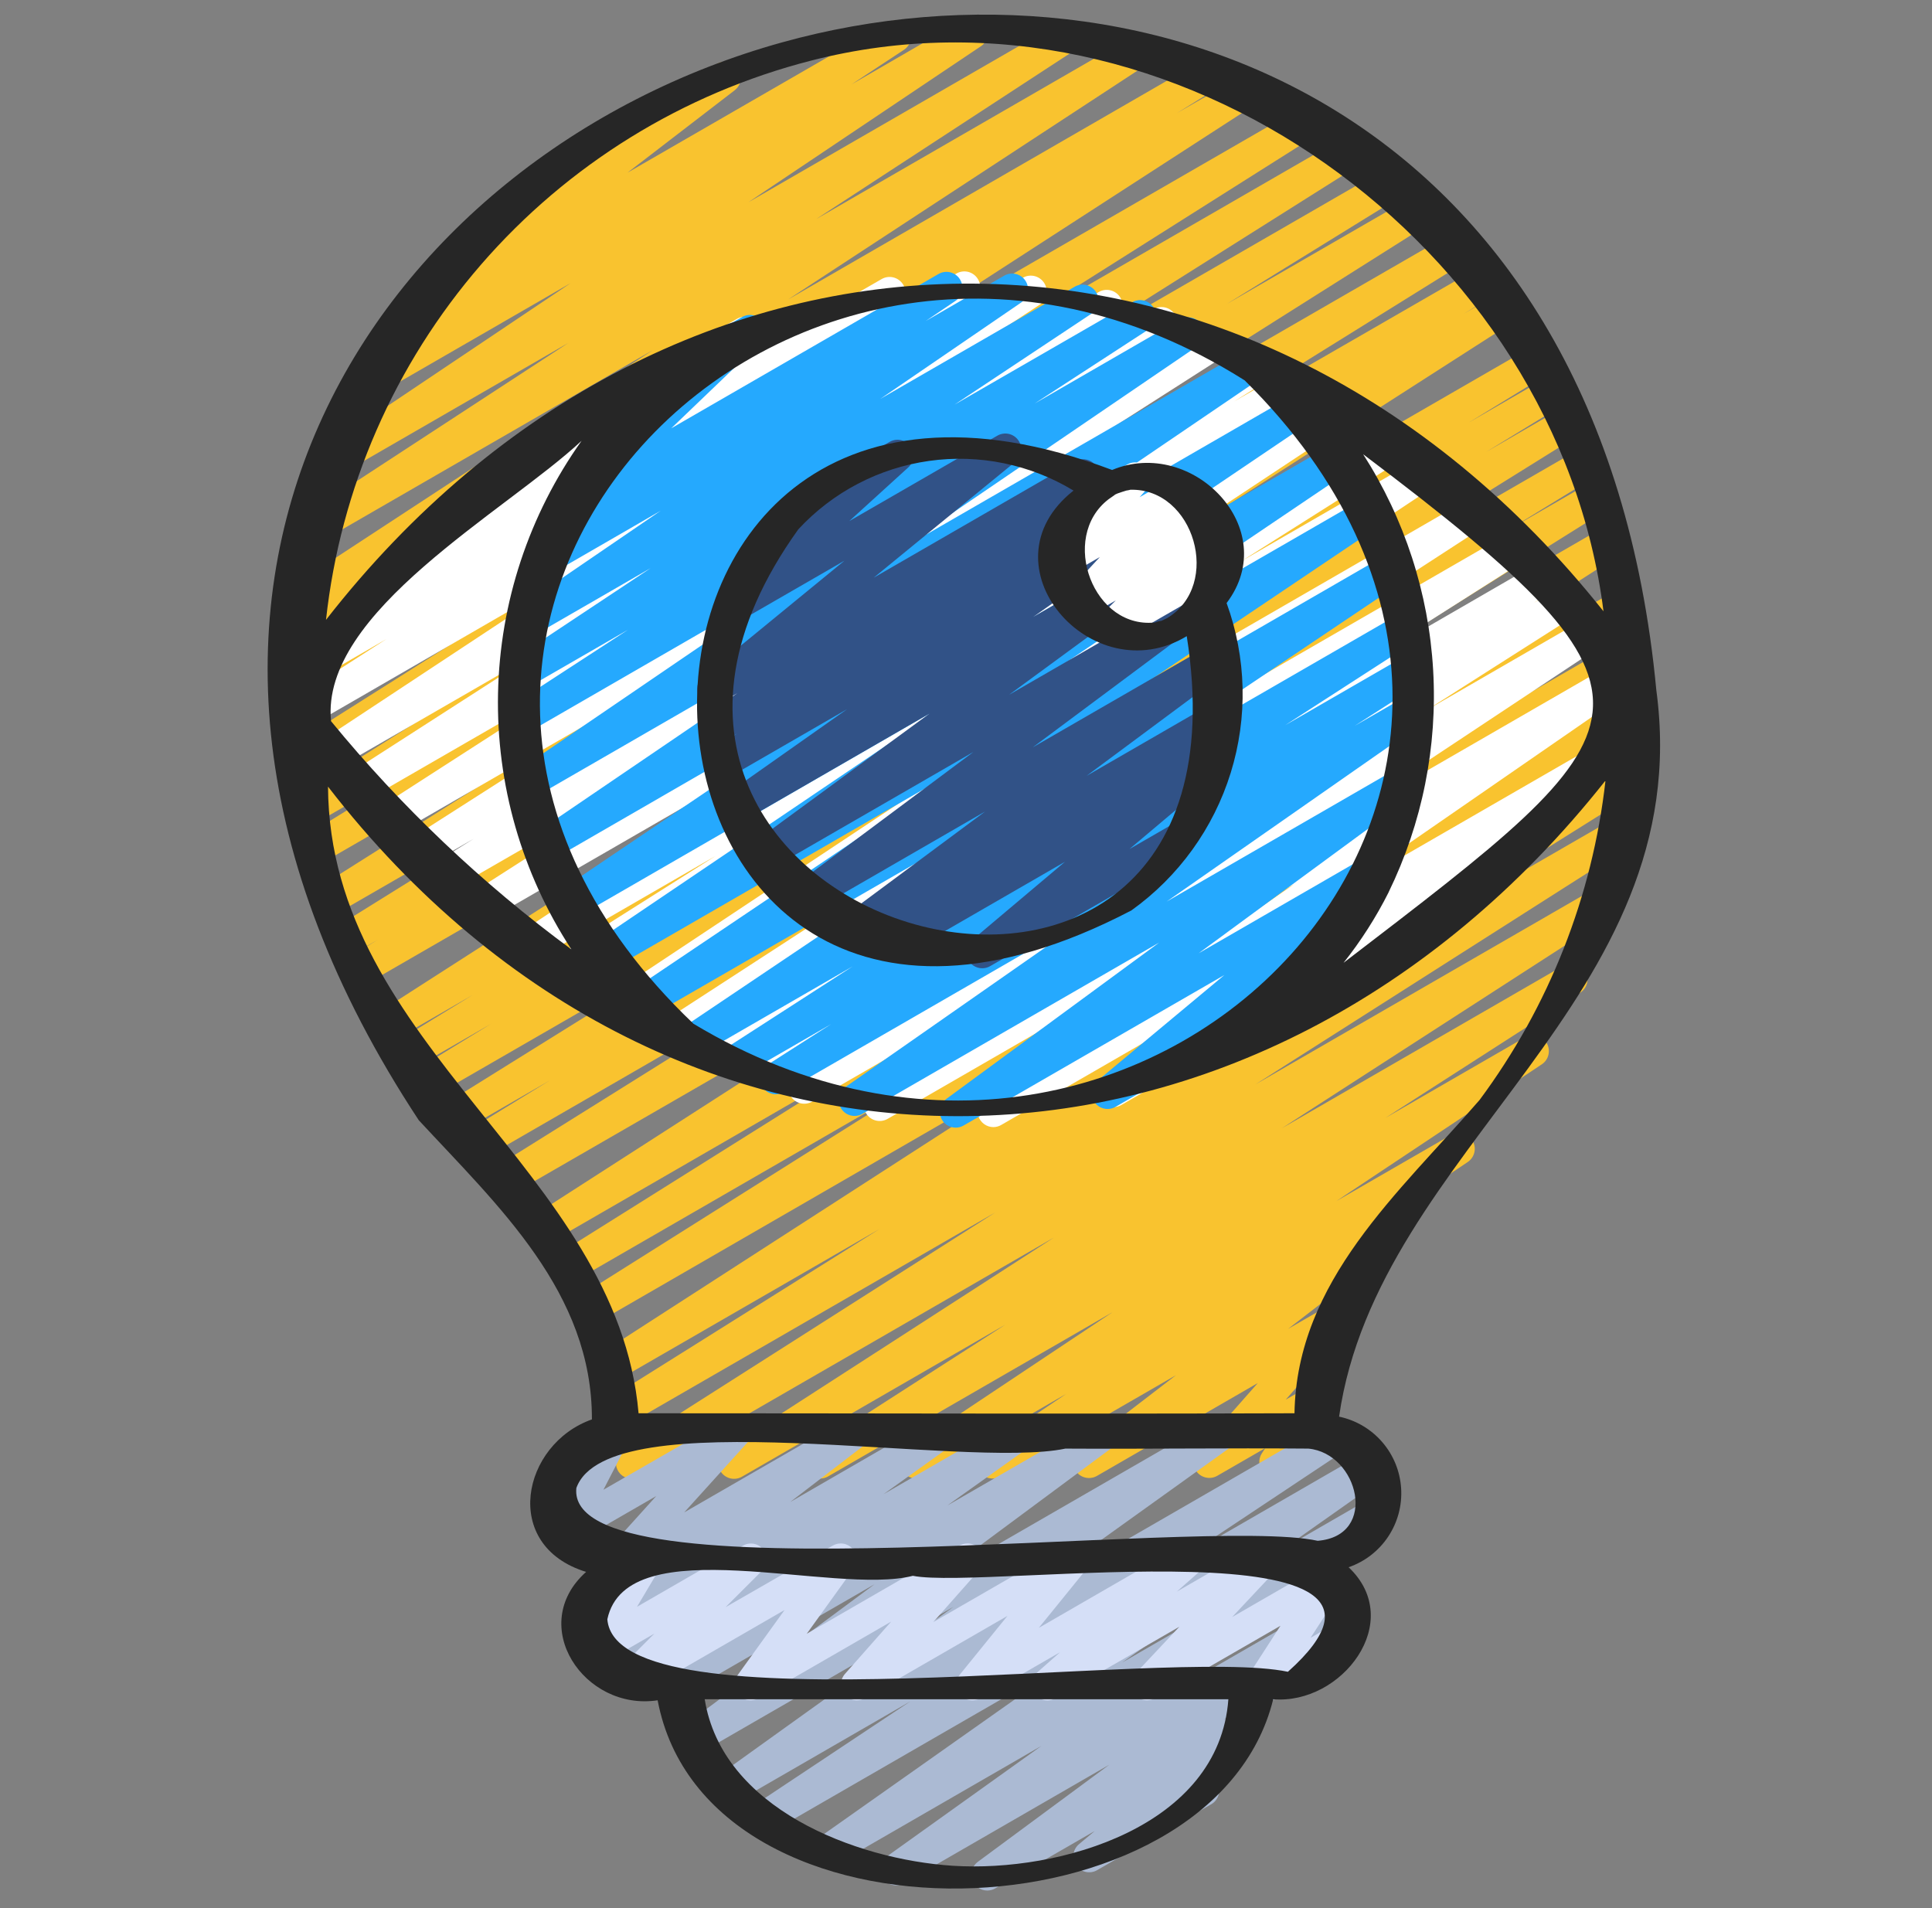 <svg width="81" height="80" viewBox="0 0 81 80" fill="none" xmlns="http://www.w3.org/2000/svg">
<rect x="0" y="0" width="81" height="80" fill="#808080" stroke="none"/>
<path d="M26.488 62C26.343 62 26.203 61.953 26.087 61.866C25.972 61.78 25.888 61.658 25.848 61.519C25.807 61.381 25.813 61.233 25.864 61.098C25.915 60.963 26.008 60.848 26.13 60.771L41.73 50.832L26.177 59.811C26.025 59.902 25.843 59.929 25.672 59.886C25.5 59.844 25.352 59.734 25.261 59.583C25.17 59.431 25.142 59.249 25.185 59.077C25.228 58.906 25.337 58.758 25.489 58.667L36.868 51.532L25.934 57.845C25.784 57.931 25.606 57.955 25.438 57.911C25.27 57.868 25.126 57.761 25.035 57.613C24.945 57.466 24.916 57.288 24.954 57.119C24.992 56.95 25.095 56.803 25.24 56.708L45.506 43.629L25.197 55.363C25.045 55.455 24.863 55.483 24.69 55.441C24.517 55.4 24.368 55.291 24.276 55.139C24.183 54.987 24.155 54.804 24.197 54.632C24.239 54.459 24.348 54.31 24.5 54.217L38.734 45.251L24.317 53.576C24.166 53.663 23.986 53.688 23.817 53.644C23.648 53.6 23.503 53.492 23.413 53.342C23.323 53.192 23.295 53.013 23.336 52.843C23.376 52.673 23.482 52.526 23.63 52.433L37.097 43.985L23.25 51.985C23.1 52.071 22.922 52.095 22.754 52.051C22.586 52.008 22.442 51.901 22.352 51.753C22.261 51.606 22.232 51.428 22.27 51.259C22.308 51.09 22.411 50.943 22.556 50.848L43.889 37.128L21.468 50.065C21.316 50.153 21.137 50.177 20.968 50.133C20.798 50.089 20.653 49.981 20.563 49.831C20.473 49.681 20.445 49.502 20.486 49.332C20.527 49.163 20.633 49.015 20.781 48.923L34.398 40.413L20.108 48.667C19.956 48.757 19.774 48.784 19.603 48.74C19.431 48.697 19.284 48.587 19.194 48.435C19.103 48.283 19.077 48.102 19.12 47.93C19.163 47.759 19.273 47.612 19.425 47.521L23.054 45.297L19.148 47.552C18.996 47.635 18.819 47.657 18.652 47.612C18.486 47.567 18.343 47.459 18.254 47.311C18.166 47.163 18.138 46.986 18.176 46.818C18.215 46.65 18.318 46.504 18.462 46.409L31.676 38.18L18.017 46.061C17.865 46.145 17.687 46.167 17.52 46.121C17.353 46.076 17.21 45.968 17.121 45.819C17.033 45.67 17.006 45.492 17.046 45.324C17.086 45.156 17.19 45.009 17.336 44.916L20.604 42.916L17.217 44.869C17.065 44.953 16.887 44.975 16.72 44.929C16.553 44.884 16.41 44.776 16.321 44.627C16.233 44.478 16.206 44.3 16.246 44.132C16.286 43.964 16.39 43.817 16.536 43.724L19.821 41.713L16.48 43.641C16.329 43.724 16.153 43.746 15.987 43.701C15.821 43.657 15.678 43.551 15.589 43.404C15.5 43.258 15.47 43.082 15.507 42.914C15.544 42.747 15.644 42.6 15.786 42.504L38.9 27.665L15.288 41.299C15.136 41.389 14.954 41.415 14.782 41.372C14.611 41.328 14.464 41.218 14.374 41.066C14.283 40.914 14.257 40.732 14.301 40.561C14.344 40.389 14.454 40.242 14.606 40.152L15.844 39.397L14.757 40.024C14.605 40.109 14.427 40.132 14.259 40.087C14.091 40.043 13.947 39.934 13.857 39.785C13.768 39.636 13.741 39.458 13.781 39.289C13.821 39.12 13.926 38.973 14.073 38.88L26.285 31.28L14.152 38.284C14.001 38.369 13.822 38.391 13.655 38.347C13.488 38.303 13.344 38.195 13.255 38.047C13.165 37.898 13.137 37.721 13.176 37.552C13.215 37.384 13.318 37.237 13.464 37.143L30.766 26.219L13.576 36.141C13.424 36.227 13.245 36.249 13.077 36.205C12.909 36.16 12.765 36.052 12.676 35.903C12.587 35.753 12.56 35.575 12.6 35.406C12.64 35.237 12.745 35.09 12.892 34.997L20.017 30.597L13.25 34.504C13.1 34.584 12.924 34.604 12.759 34.559C12.595 34.514 12.454 34.407 12.365 34.261C12.277 34.114 12.248 33.94 12.285 33.773C12.322 33.606 12.421 33.46 12.562 33.364L27.229 24.117L12.985 32.333C12.834 32.416 12.657 32.438 12.491 32.393C12.325 32.349 12.182 32.241 12.093 32.094C12.004 31.947 11.976 31.771 12.013 31.603C12.051 31.435 12.152 31.288 12.296 31.193L26.065 22.491L12.878 30.104C12.728 30.186 12.552 30.206 12.387 30.162C12.222 30.118 12.081 30.012 11.992 29.866C11.902 29.72 11.873 29.546 11.908 29.379C11.944 29.212 12.043 29.064 12.184 28.968L29.726 17.613L13.002 27.268C12.851 27.351 12.674 27.373 12.507 27.328C12.34 27.283 12.198 27.175 12.109 27.027C12.02 26.879 11.992 26.702 12.031 26.534C12.07 26.366 12.172 26.219 12.317 26.125L13.821 25.192L13.212 25.543C13.062 25.624 12.886 25.645 12.722 25.601C12.557 25.558 12.415 25.452 12.325 25.307C12.236 25.162 12.206 24.988 12.24 24.821C12.275 24.654 12.373 24.506 12.513 24.409L27.352 14.689L13.877 22.469C13.726 22.557 13.548 22.582 13.379 22.54C13.21 22.497 13.065 22.39 12.974 22.242C12.883 22.093 12.853 21.915 12.892 21.746C12.93 21.576 13.034 21.428 13.18 21.333L23.833 14.375L14.858 19.557C14.709 19.644 14.531 19.669 14.363 19.627C14.195 19.586 14.05 19.48 13.958 19.333C13.867 19.186 13.836 19.01 13.872 18.841C13.908 18.671 14.009 18.523 14.153 18.427L23.929 11.867L16.481 16.167C16.331 16.252 16.153 16.276 15.986 16.233C15.819 16.19 15.674 16.084 15.584 15.937C15.493 15.79 15.463 15.613 15.5 15.444C15.537 15.275 15.638 15.128 15.782 15.032L18.132 13.488C17.982 13.542 17.818 13.541 17.669 13.484C17.52 13.428 17.397 13.32 17.321 13.181C17.244 13.041 17.22 12.879 17.253 12.723C17.286 12.568 17.373 12.429 17.5 12.332L22.916 8.168C22.78 8.145 22.655 8.081 22.558 7.984C22.461 7.888 22.395 7.763 22.371 7.628C22.347 7.493 22.365 7.354 22.423 7.23C22.481 7.105 22.575 7.002 22.694 6.933L30.064 2.679C30.21 2.595 30.383 2.569 30.547 2.608C30.712 2.646 30.855 2.746 30.949 2.886C31.043 3.026 31.081 3.197 31.053 3.364C31.026 3.53 30.937 3.681 30.804 3.784L26.31 7.239L37.206 0.951C37.356 0.867 37.533 0.844 37.699 0.887C37.865 0.93 38.009 1.036 38.099 1.182C38.189 1.328 38.219 1.504 38.184 1.672C38.148 1.84 38.048 1.987 37.906 2.084L35.7 3.539L40.436 0.8C40.585 0.719 40.759 0.699 40.923 0.742C41.087 0.785 41.229 0.89 41.318 1.034C41.408 1.178 41.44 1.351 41.406 1.517C41.373 1.683 41.278 1.831 41.14 1.929L31.377 8.48L44.177 1.091C44.327 1.003 44.506 0.978 44.675 1.02C44.844 1.063 44.989 1.17 45.08 1.318C45.171 1.467 45.201 1.645 45.162 1.814C45.124 1.984 45.02 2.132 44.874 2.227L34.217 9.187L47.182 1.701C47.333 1.616 47.51 1.592 47.677 1.635C47.845 1.678 47.989 1.784 48.079 1.931C48.17 2.078 48.2 2.255 48.163 2.424C48.126 2.592 48.025 2.74 47.881 2.836L33.042 12.556L50.168 2.667C50.319 2.583 50.496 2.562 50.663 2.607C50.83 2.652 50.972 2.76 51.061 2.908C51.15 3.056 51.178 3.232 51.139 3.4C51.1 3.569 50.998 3.715 50.853 3.809L49.341 4.743L51.772 3.347C51.922 3.263 52.099 3.24 52.265 3.284C52.432 3.327 52.575 3.434 52.665 3.58C52.755 3.727 52.785 3.903 52.748 4.071C52.711 4.239 52.611 4.387 52.468 4.483L34.929 15.833L54.274 4.667C54.425 4.58 54.604 4.556 54.772 4.6C54.941 4.644 55.085 4.751 55.175 4.9C55.265 5.049 55.294 5.227 55.255 5.396C55.215 5.565 55.111 5.713 54.965 5.807L41.188 14.513L56.138 5.88C56.29 5.789 56.471 5.761 56.643 5.803C56.814 5.846 56.962 5.955 57.054 6.106C57.145 6.257 57.172 6.439 57.13 6.61C57.088 6.782 56.979 6.93 56.828 7.021L42.169 16.267L57.874 7.2C58.026 7.109 58.208 7.083 58.379 7.126C58.551 7.169 58.698 7.279 58.789 7.431C58.88 7.583 58.906 7.764 58.863 7.936C58.82 8.107 58.71 8.255 58.558 8.345L51.433 12.745L59.133 8.301C59.283 8.221 59.459 8.201 59.624 8.246C59.789 8.292 59.93 8.399 60.018 8.545C60.106 8.691 60.135 8.866 60.098 9.032C60.062 9.199 59.962 9.346 59.821 9.441L42.508 20.375L60.694 9.876C60.846 9.791 61.025 9.768 61.193 9.812C61.361 9.857 61.505 9.966 61.594 10.115C61.683 10.264 61.71 10.442 61.67 10.611C61.63 10.78 61.525 10.927 61.378 11.02L49.185 18.605L61.898 11.272C62.05 11.182 62.232 11.155 62.403 11.199C62.575 11.243 62.722 11.353 62.812 11.505C62.903 11.657 62.929 11.838 62.885 12.01C62.842 12.181 62.732 12.328 62.58 12.419L61.364 13.159L62.738 12.367C62.889 12.278 63.069 12.253 63.238 12.295C63.408 12.338 63.554 12.446 63.645 12.595C63.736 12.745 63.764 12.924 63.724 13.094C63.685 13.264 63.579 13.412 63.432 13.505L40.314 28.341L64.189 14.559C64.34 14.478 64.517 14.458 64.682 14.505C64.848 14.551 64.989 14.659 65.076 14.806C65.164 14.954 65.191 15.13 65.153 15.297C65.114 15.464 65.012 15.61 64.869 15.704L61.566 17.724L64.886 15.807C64.962 15.762 65.045 15.732 65.132 15.72C65.218 15.707 65.307 15.712 65.391 15.734C65.476 15.755 65.556 15.793 65.626 15.846C65.696 15.898 65.755 15.964 65.8 16.039C65.845 16.115 65.874 16.198 65.887 16.285C65.9 16.371 65.895 16.46 65.873 16.544C65.852 16.629 65.814 16.709 65.761 16.779C65.709 16.849 65.643 16.909 65.568 16.953L62.3 18.953L65.525 17.087C65.677 16.996 65.858 16.968 66.03 17.011C66.202 17.054 66.349 17.164 66.44 17.315C66.531 17.467 66.558 17.649 66.516 17.82C66.473 17.992 66.363 18.14 66.212 18.231L53.012 26.453L66.265 18.8C66.417 18.709 66.599 18.683 66.77 18.727C66.942 18.77 67.089 18.88 67.18 19.032C67.27 19.184 67.296 19.366 67.253 19.537C67.21 19.709 67.1 19.856 66.948 19.947L63.308 22.176L66.758 20.185C66.909 20.104 67.086 20.083 67.251 20.128C67.417 20.174 67.559 20.281 67.647 20.428C67.736 20.575 67.764 20.75 67.726 20.918C67.689 21.085 67.588 21.232 67.445 21.327L53.82 29.848L67.3 22.065C67.45 21.983 67.626 21.961 67.792 22.005C67.958 22.049 68.101 22.156 68.19 22.302C68.279 22.449 68.309 22.624 68.272 22.792C68.235 22.96 68.135 23.107 67.993 23.203L46.67 36.917L67.833 24.701C67.984 24.61 68.166 24.583 68.338 24.625C68.509 24.668 68.657 24.777 68.748 24.929C68.84 25.08 68.867 25.262 68.824 25.433C68.781 25.605 68.672 25.753 68.521 25.844L55.033 34.304L68.049 26.789C68.2 26.706 68.377 26.685 68.543 26.73C68.709 26.774 68.852 26.881 68.941 27.029C69.03 27.176 69.058 27.352 69.021 27.52C68.983 27.688 68.882 27.834 68.738 27.929L54.517 36.888L68.117 29.035C68.267 28.949 68.445 28.925 68.613 28.968C68.781 29.012 68.925 29.119 69.016 29.267C69.106 29.414 69.135 29.592 69.097 29.761C69.059 29.93 68.957 30.077 68.812 30.172L48.553 43.251L67.925 32.065C68.076 31.981 68.254 31.958 68.421 32.002C68.589 32.047 68.732 32.154 68.822 32.303C68.911 32.451 68.939 32.628 68.9 32.797C68.861 32.966 68.758 33.113 68.613 33.207L57.228 40.345L67.55 34.385C67.625 34.34 67.708 34.31 67.795 34.296C67.881 34.283 67.97 34.287 68.055 34.308C68.14 34.328 68.22 34.366 68.29 34.417C68.361 34.469 68.421 34.535 68.466 34.609C68.512 34.684 68.542 34.767 68.555 34.854C68.569 34.94 68.565 35.029 68.544 35.114C68.523 35.199 68.486 35.279 68.434 35.349C68.382 35.42 68.317 35.48 68.242 35.525L52.633 45.467L66.789 37.295C66.939 37.213 67.115 37.192 67.28 37.237C67.445 37.281 67.587 37.387 67.676 37.533C67.765 37.678 67.795 37.853 67.759 38.02C67.723 38.187 67.625 38.334 67.484 38.431L53.742 47.304L65.542 40.489C65.693 40.397 65.875 40.369 66.047 40.41C66.219 40.452 66.367 40.56 66.459 40.711C66.551 40.862 66.579 41.044 66.538 41.216C66.496 41.388 66.388 41.536 66.237 41.628L58.088 46.868L63.93 43.496C64.08 43.407 64.259 43.38 64.429 43.422C64.598 43.463 64.745 43.569 64.837 43.717C64.929 43.865 64.959 44.044 64.921 44.214C64.884 44.384 64.781 44.533 64.634 44.628L56.022 50.361L60.81 47.6C60.96 47.506 61.141 47.476 61.313 47.516C61.486 47.556 61.635 47.662 61.729 47.812C61.823 47.962 61.853 48.143 61.813 48.315C61.773 48.487 61.667 48.637 61.517 48.731L57.54 51.411C57.665 51.389 57.795 51.404 57.912 51.455C58.029 51.505 58.129 51.589 58.2 51.696C58.294 51.837 58.331 52.008 58.304 52.175C58.277 52.342 58.187 52.493 58.053 52.596L54.004 55.716L55.604 54.793C55.74 54.715 55.901 54.688 56.056 54.716C56.211 54.745 56.351 54.827 56.451 54.949C56.551 55.071 56.604 55.225 56.602 55.383C56.599 55.54 56.541 55.692 56.437 55.811L53.904 58.683L54.861 58.131C54.991 58.055 55.143 58.026 55.292 58.048C55.441 58.069 55.578 58.141 55.681 58.251C55.784 58.361 55.847 58.502 55.859 58.652C55.871 58.802 55.833 58.952 55.749 59.077L55.338 59.692C55.462 59.731 55.571 59.805 55.653 59.905C55.736 60.005 55.787 60.127 55.801 60.255C55.815 60.384 55.791 60.514 55.733 60.629C55.675 60.745 55.584 60.841 55.472 60.905L53.796 61.872C53.665 61.947 53.514 61.976 53.365 61.954C53.216 61.932 53.079 61.86 52.977 61.75C52.874 61.641 52.811 61.5 52.798 61.35C52.786 61.2 52.824 61.05 52.908 60.925L53.049 60.713L51.033 61.876C50.896 61.954 50.736 61.982 50.581 61.953C50.425 61.925 50.285 61.842 50.186 61.72C50.086 61.598 50.032 61.444 50.035 61.287C50.037 61.129 50.096 60.977 50.2 60.859L52.733 57.987L45.984 61.883C45.837 61.965 45.665 61.989 45.502 61.95C45.338 61.911 45.196 61.812 45.102 61.672C45.009 61.532 44.972 61.363 44.998 61.197C45.025 61.031 45.113 60.881 45.245 60.777L49.3 57.659L41.966 61.888C41.892 61.934 41.809 61.966 41.723 61.98C41.637 61.995 41.548 61.992 41.463 61.972C41.291 61.932 41.141 61.826 41.048 61.676C40.954 61.526 40.924 61.345 40.963 61.173C41.003 61.001 41.11 60.851 41.26 60.757L44.71 58.435L38.725 61.893C38.575 61.978 38.398 62.002 38.231 61.96C38.064 61.917 37.92 61.812 37.829 61.665C37.738 61.519 37.707 61.343 37.743 61.174C37.779 61.006 37.879 60.858 38.022 60.761L46.641 55.017L34.721 61.899C34.57 61.987 34.391 62.013 34.221 61.97C34.051 61.927 33.905 61.819 33.814 61.67C33.724 61.521 33.695 61.342 33.735 61.172C33.775 61.001 33.88 60.853 34.028 60.76L42.161 55.531L31.124 61.904C30.973 61.996 30.791 62.025 30.619 61.983C30.448 61.942 30.299 61.834 30.207 61.683C30.115 61.532 30.086 61.351 30.127 61.179C30.169 61.007 30.277 60.859 30.428 60.767L44.188 51.885L26.821 61.909C26.72 61.969 26.605 62 26.488 62Z" fill="#F9C32F"/>
<path d="M41.65 47.256C41.508 47.256 41.37 47.21 41.256 47.126C41.142 47.042 41.057 46.923 41.015 46.788C40.972 46.652 40.975 46.507 41.021 46.373C41.067 46.238 41.155 46.122 41.272 46.041L54.249 37.075L37.232 46.899C37.157 46.945 37.074 46.976 36.988 46.99C36.902 47.004 36.813 47.001 36.728 46.981C36.643 46.961 36.562 46.925 36.491 46.873C36.42 46.822 36.36 46.758 36.314 46.683C36.267 46.609 36.236 46.526 36.222 46.44C36.208 46.353 36.211 46.265 36.231 46.18C36.251 46.094 36.288 46.014 36.339 45.943C36.39 45.872 36.455 45.812 36.529 45.765L48.332 37.944L34.065 46.179C33.914 46.27 33.732 46.298 33.56 46.256C33.389 46.214 33.241 46.106 33.149 45.955C33.057 45.803 33.029 45.622 33.071 45.45C33.113 45.279 33.222 45.13 33.373 45.039L39.457 41.163L32.005 45.467C31.854 45.554 31.674 45.578 31.505 45.535C31.336 45.491 31.191 45.382 31.101 45.233C31.011 45.083 30.983 44.904 31.024 44.734C31.064 44.564 31.17 44.417 31.318 44.324L31.942 43.933L30.424 44.809C30.273 44.891 30.097 44.911 29.932 44.867C29.766 44.822 29.625 44.715 29.536 44.569C29.447 44.423 29.418 44.248 29.455 44.08C29.491 43.913 29.591 43.767 29.733 43.671L36.888 39.117L28.573 43.917C28.423 44 28.247 44.022 28.081 43.978C27.916 43.934 27.773 43.828 27.683 43.682C27.594 43.536 27.564 43.362 27.599 43.194C27.635 43.027 27.734 42.879 27.876 42.783L39.966 34.933L26.468 42.727C26.317 42.82 26.136 42.849 25.964 42.809C25.792 42.769 25.643 42.662 25.55 42.511C25.456 42.361 25.427 42.18 25.467 42.008C25.508 41.836 25.615 41.687 25.765 41.593L41.512 31.141L24.109 41.189C23.958 41.281 23.776 41.309 23.604 41.266C23.433 41.224 23.285 41.115 23.193 40.964C23.101 40.813 23.074 40.631 23.116 40.459C23.158 40.288 23.267 40.14 23.418 40.048L30 35.887L22.65 40.133C22.5 40.217 22.324 40.24 22.157 40.197C21.991 40.154 21.848 40.048 21.758 39.902C21.667 39.756 21.637 39.58 21.673 39.412C21.709 39.244 21.808 39.096 21.95 39L37.268 28.876L20.601 38.497C20.451 38.578 20.275 38.598 20.111 38.553C19.946 38.508 19.805 38.402 19.717 38.256C19.628 38.111 19.599 37.937 19.634 37.77C19.67 37.603 19.768 37.456 19.909 37.36L29.526 31.2L19.118 37.2C18.967 37.282 18.791 37.302 18.625 37.257C18.46 37.212 18.318 37.105 18.229 36.958C18.141 36.81 18.113 36.635 18.15 36.468C18.188 36.3 18.289 36.154 18.432 36.059L19.865 35.163L18.049 36.211C17.899 36.291 17.723 36.311 17.559 36.266C17.394 36.221 17.253 36.115 17.165 35.969C17.076 35.824 17.047 35.65 17.082 35.483C17.118 35.316 17.216 35.17 17.357 35.073L25.833 29.656L16.725 34.915C16.574 35.007 16.392 35.035 16.221 34.993C16.049 34.952 15.9 34.844 15.808 34.693C15.716 34.542 15.688 34.36 15.729 34.188C15.771 34.017 15.879 33.868 16.03 33.776L25.166 27.891L15.393 33.532C15.242 33.618 15.064 33.642 14.897 33.598C14.729 33.555 14.585 33.448 14.494 33.3C14.404 33.152 14.375 32.975 14.413 32.806C14.451 32.637 14.553 32.489 14.698 32.395L22.432 27.421L14.174 32.189C14.024 32.276 13.846 32.301 13.678 32.259C13.509 32.217 13.364 32.111 13.273 31.963C13.182 31.816 13.152 31.639 13.189 31.469C13.226 31.3 13.328 31.151 13.473 31.056L24.293 23.913L12.96 30.463C12.809 30.555 12.627 30.583 12.455 30.541C12.283 30.5 12.135 30.392 12.043 30.241C11.951 30.09 11.922 29.908 11.964 29.736C12.006 29.564 12.114 29.416 12.265 29.324L16.205 26.791L13.628 28.284C13.477 28.376 13.295 28.404 13.123 28.363C12.951 28.321 12.803 28.213 12.711 28.062C12.619 27.911 12.59 27.73 12.632 27.558C12.674 27.386 12.782 27.238 12.933 27.145L16.233 25.021C16.104 24.998 15.984 24.937 15.89 24.846C15.795 24.755 15.729 24.638 15.701 24.51C15.672 24.382 15.682 24.248 15.73 24.126C15.777 24.003 15.859 23.897 15.966 23.821L22.078 19.539C21.988 19.474 21.916 19.387 21.868 19.287C21.82 19.186 21.798 19.076 21.803 18.964C21.809 18.853 21.842 18.745 21.9 18.651C21.958 18.556 22.039 18.477 22.136 18.421L30.9 13.367C31.048 13.282 31.224 13.258 31.389 13.3C31.555 13.341 31.699 13.444 31.791 13.588C31.883 13.732 31.916 13.906 31.883 14.074C31.85 14.241 31.755 14.39 31.616 14.489L29.201 16.181L36.948 11.709C37.099 11.617 37.28 11.589 37.452 11.63C37.624 11.672 37.772 11.78 37.864 11.931C37.956 12.082 37.985 12.264 37.943 12.436C37.901 12.608 37.793 12.756 37.642 12.848L37.069 13.216L40.1 11.467C40.25 11.381 40.428 11.357 40.596 11.4C40.764 11.444 40.908 11.551 40.998 11.699C41.089 11.846 41.118 12.024 41.08 12.193C41.042 12.362 40.939 12.509 40.794 12.604L36.873 15.116L42.9 11.636C43.049 11.556 43.224 11.535 43.388 11.579C43.552 11.623 43.693 11.728 43.783 11.872C43.872 12.017 43.903 12.19 43.869 12.357C43.835 12.523 43.739 12.67 43.6 12.768L32.772 19.917L46.052 12.251C46.203 12.159 46.384 12.13 46.556 12.172C46.728 12.213 46.876 12.322 46.968 12.473C47.06 12.624 47.089 12.805 47.047 12.977C47.005 13.149 46.897 13.297 46.746 13.389L39.002 18.364L48.366 12.961C48.517 12.876 48.695 12.852 48.863 12.895C49.03 12.938 49.175 13.045 49.265 13.193C49.355 13.341 49.385 13.518 49.346 13.687C49.308 13.856 49.206 14.004 49.061 14.099L39.922 19.981L50.552 13.848C50.702 13.765 50.879 13.744 51.044 13.788C51.21 13.832 51.353 13.939 51.442 14.085C51.531 14.232 51.561 14.407 51.524 14.575C51.487 14.742 51.387 14.889 51.245 14.985L42.778 20.4L52.5 14.787C52.651 14.705 52.827 14.684 52.993 14.73C53.158 14.775 53.3 14.882 53.388 15.029C53.477 15.176 53.505 15.352 53.468 15.519C53.43 15.687 53.329 15.833 53.186 15.928L51.741 16.832L53.921 15.573C54.071 15.491 54.248 15.469 54.414 15.513C54.58 15.557 54.722 15.664 54.811 15.81C54.901 15.957 54.93 16.133 54.893 16.3C54.857 16.468 54.757 16.615 54.614 16.711L44.992 22.875L55.716 16.684C55.865 16.601 56.041 16.579 56.206 16.623C56.372 16.666 56.514 16.771 56.605 16.916C56.695 17.062 56.725 17.236 56.69 17.404C56.656 17.571 56.558 17.719 56.417 17.816L41.09 27.949L57.93 18.228C58.081 18.142 58.26 18.118 58.428 18.162C58.596 18.205 58.741 18.313 58.831 18.461C58.921 18.61 58.95 18.788 58.91 18.957C58.871 19.127 58.767 19.274 58.621 19.368L52.056 23.521L59.342 19.313C59.492 19.226 59.67 19.201 59.839 19.243C60.007 19.286 60.152 19.392 60.243 19.539C60.335 19.687 60.365 19.864 60.328 20.034C60.29 20.203 60.188 20.351 60.044 20.447L44.31 30.893L61.393 21.027C61.543 20.946 61.718 20.926 61.882 20.971C62.046 21.015 62.188 21.12 62.276 21.265C62.365 21.411 62.396 21.584 62.361 21.751C62.326 21.917 62.229 22.064 62.089 22.161L49.993 30.016L63.008 22.503C63.158 22.419 63.336 22.396 63.503 22.44C63.67 22.484 63.813 22.591 63.903 22.738C63.992 22.886 64.021 23.062 63.983 23.231C63.945 23.399 63.844 23.546 63.7 23.641L56.548 28.193L64.26 23.733C64.41 23.652 64.587 23.631 64.753 23.676C64.918 23.722 65.06 23.829 65.148 23.976C65.237 24.123 65.265 24.298 65.228 24.466C65.19 24.633 65.089 24.78 64.946 24.875L64.293 25.284L65.237 24.74C65.387 24.658 65.564 24.638 65.729 24.683C65.894 24.727 66.036 24.834 66.125 24.98C66.213 25.127 66.242 25.302 66.206 25.469C66.169 25.636 66.07 25.783 65.928 25.879L59.84 29.757L66.373 25.983C66.447 25.936 66.53 25.905 66.617 25.891C66.703 25.877 66.791 25.88 66.876 25.9C66.962 25.92 67.042 25.957 67.113 26.008C67.184 26.059 67.245 26.124 67.291 26.198C67.337 26.272 67.368 26.355 67.382 26.442C67.396 26.528 67.393 26.616 67.373 26.702C67.353 26.787 67.317 26.867 67.266 26.938C67.215 27.009 67.15 27.07 67.076 27.116L55.285 34.933L67.818 27.697C67.967 27.613 68.143 27.59 68.309 27.631C68.475 27.673 68.618 27.777 68.709 27.921C68.801 28.066 68.833 28.24 68.8 28.408C68.767 28.576 68.67 28.724 68.53 28.823L55.552 37.792L66.352 31.56C66.501 31.476 66.677 31.453 66.843 31.495C67.009 31.537 67.152 31.642 67.243 31.787C67.334 31.932 67.366 32.106 67.332 32.274C67.297 32.442 67.2 32.59 67.06 32.688L61.554 36.436C61.709 36.402 61.871 36.425 62.011 36.501C62.151 36.576 62.26 36.699 62.317 36.847C62.374 36.995 62.377 37.158 62.324 37.308C62.272 37.458 62.167 37.584 62.03 37.664L47.009 46.331C46.86 46.415 46.684 46.438 46.518 46.396C46.352 46.353 46.209 46.249 46.117 46.104C46.026 45.959 45.995 45.785 46.029 45.617C46.063 45.449 46.16 45.301 46.301 45.203L51.452 41.695L41.985 47.161C41.884 47.222 41.768 47.255 41.65 47.256Z" fill="white"/>
<path d="M40.068 47.279C39.928 47.279 39.792 47.235 39.678 47.153C39.565 47.071 39.48 46.956 39.436 46.823C39.392 46.69 39.39 46.547 39.432 46.413C39.474 46.28 39.556 46.163 39.668 46.079L48.602 39.517L36.151 46.704C36.002 46.786 35.828 46.809 35.663 46.767C35.499 46.725 35.357 46.622 35.266 46.479C35.174 46.336 35.141 46.163 35.173 45.996C35.205 45.829 35.299 45.681 35.436 45.581L46.015 38.195L32.863 45.787C32.712 45.875 32.532 45.901 32.363 45.858C32.193 45.815 32.047 45.708 31.956 45.558C31.865 45.409 31.837 45.23 31.877 45.059C31.916 44.889 32.022 44.741 32.169 44.648L34.853 42.933L31.085 45.108C30.936 45.187 30.761 45.207 30.597 45.162C30.433 45.117 30.293 45.011 30.204 44.866C30.116 44.721 30.086 44.548 30.121 44.382C30.156 44.216 30.253 44.069 30.392 43.972L35.749 40.517L29.258 44.263C29.108 44.345 28.933 44.368 28.767 44.325C28.602 44.282 28.459 44.177 28.369 44.033C28.279 43.888 28.247 43.714 28.281 43.546C28.315 43.379 28.412 43.231 28.552 43.133L41.772 34.244L27.247 42.625C27.173 42.672 27.09 42.703 27.004 42.718C26.917 42.732 26.829 42.729 26.744 42.709C26.571 42.67 26.422 42.563 26.328 42.413C26.235 42.263 26.204 42.082 26.244 41.91C26.284 41.738 26.39 41.588 26.54 41.495L40.919 31.823L25.63 40.649C25.48 40.733 25.304 40.757 25.138 40.714C24.973 40.672 24.829 40.568 24.738 40.423C24.647 40.278 24.615 40.103 24.649 39.935C24.684 39.767 24.781 39.619 24.922 39.521L40.1 29.265L24.267 38.409C24.117 38.495 23.941 38.519 23.774 38.477C23.607 38.434 23.463 38.33 23.372 38.184C23.28 38.038 23.249 37.862 23.284 37.694C23.319 37.526 23.418 37.377 23.56 37.28L38.536 27.163L23.236 36C23.087 36.084 22.911 36.107 22.745 36.065C22.579 36.023 22.436 35.918 22.345 35.773C22.254 35.628 22.222 35.454 22.256 35.286C22.29 35.118 22.388 34.97 22.528 34.872L37.231 24.872L22.536 33.353C22.387 33.43 22.215 33.448 22.054 33.404C21.892 33.359 21.753 33.255 21.665 33.113C21.576 32.971 21.544 32.801 21.576 32.636C21.607 32.472 21.699 32.325 21.834 32.225L34.633 23.497L22.233 30.659C22.083 30.741 21.907 30.763 21.742 30.719C21.576 30.675 21.434 30.57 21.344 30.424C21.254 30.278 21.224 30.103 21.26 29.935C21.296 29.768 21.395 29.62 21.536 29.524L26.336 26.4L22.238 28.765C22.088 28.851 21.911 28.874 21.744 28.832C21.576 28.789 21.432 28.684 21.341 28.537C21.25 28.391 21.22 28.215 21.256 28.046C21.292 27.878 21.392 27.73 21.535 27.633L27.279 23.819L22.504 26.576C22.355 26.663 22.178 26.688 22.01 26.647C21.842 26.605 21.697 26.5 21.605 26.354C21.513 26.208 21.482 26.032 21.517 25.863C21.552 25.694 21.652 25.545 21.795 25.448L27.7 21.413L23.167 24.032C23.018 24.114 22.843 24.135 22.678 24.093C22.514 24.05 22.372 23.945 22.281 23.801C22.191 23.657 22.159 23.484 22.192 23.317C22.226 23.15 22.322 23.003 22.46 22.904L23.91 21.924C23.766 21.968 23.612 21.963 23.472 21.908C23.332 21.854 23.215 21.754 23.138 21.625C23.062 21.495 23.032 21.344 23.053 21.195C23.073 21.047 23.144 20.909 23.252 20.805L27.233 16.983C27.113 16.979 26.996 16.947 26.891 16.889C26.785 16.831 26.695 16.749 26.628 16.649C26.54 16.496 26.516 16.315 26.562 16.145C26.607 15.974 26.718 15.829 26.871 15.74L31.098 13.3C31.238 13.215 31.406 13.185 31.568 13.216C31.729 13.248 31.874 13.338 31.973 13.469C32.072 13.6 32.12 13.764 32.106 13.928C32.092 14.092 32.018 14.245 31.898 14.357L28.143 17.957L39.352 11.485C39.502 11.4 39.678 11.376 39.845 11.418C40.012 11.46 40.156 11.565 40.247 11.711C40.339 11.857 40.37 12.032 40.335 12.201C40.3 12.369 40.201 12.517 40.059 12.615L38.811 13.459L42.1 11.559C42.249 11.472 42.427 11.447 42.594 11.488C42.762 11.529 42.907 11.634 42.999 11.78C43.091 11.927 43.123 12.103 43.087 12.272C43.052 12.441 42.952 12.589 42.809 12.687L36.913 16.721L45.066 12.016C45.215 11.933 45.391 11.911 45.556 11.955C45.722 11.998 45.864 12.103 45.954 12.248C46.044 12.394 46.075 12.568 46.04 12.736C46.005 12.903 45.907 13.051 45.767 13.148L40.019 16.965L47.472 12.667C47.623 12.583 47.799 12.56 47.966 12.604C48.133 12.647 48.276 12.754 48.366 12.9C48.456 13.047 48.485 13.223 48.449 13.391C48.412 13.559 48.311 13.707 48.168 13.803L43.377 16.919L49.477 13.396C49.627 13.309 49.804 13.284 49.972 13.325C50.139 13.367 50.285 13.472 50.377 13.618C50.468 13.764 50.5 13.94 50.465 14.109C50.429 14.278 50.33 14.427 50.187 14.524L37.372 23.255L52.249 14.667C52.399 14.583 52.575 14.559 52.741 14.602C52.907 14.644 53.05 14.748 53.141 14.893C53.232 15.038 53.264 15.213 53.23 15.381C53.195 15.549 53.098 15.697 52.958 15.795L38.249 25.795L54.233 16.56C54.383 16.475 54.56 16.451 54.727 16.493C54.893 16.535 55.038 16.64 55.129 16.785C55.22 16.931 55.251 17.107 55.216 17.275C55.181 17.444 55.082 17.592 54.94 17.689L39.974 27.801L55.816 18.655C55.966 18.566 56.144 18.539 56.313 18.58C56.482 18.621 56.629 18.727 56.721 18.874C56.813 19.021 56.844 19.199 56.808 19.369C56.771 19.539 56.669 19.688 56.524 19.784L41.343 30.037L57.084 20.951C57.234 20.864 57.411 20.839 57.579 20.881C57.747 20.922 57.892 21.028 57.984 21.175C58.076 21.321 58.107 21.498 58.07 21.667C58.034 21.837 57.933 21.985 57.789 22.081L43.408 31.755L57.991 23.333C58.141 23.247 58.318 23.221 58.486 23.263C58.654 23.305 58.799 23.41 58.891 23.557C58.982 23.704 59.013 23.881 58.977 24.05C58.941 24.219 58.84 24.368 58.696 24.464L45.476 33.353L58.555 25.803C58.705 25.721 58.881 25.7 59.046 25.745C59.211 25.789 59.352 25.895 59.442 26.041C59.531 26.186 59.56 26.361 59.525 26.528C59.489 26.695 59.391 26.842 59.249 26.939L53.883 30.405L58.751 27.595C58.902 27.503 59.083 27.474 59.255 27.516C59.427 27.557 59.575 27.666 59.667 27.817C59.76 27.968 59.788 28.149 59.746 28.321C59.705 28.493 59.596 28.641 59.446 28.733L56.792 30.435L58.776 29.291C58.925 29.205 59.101 29.18 59.268 29.221C59.434 29.263 59.578 29.366 59.671 29.511C59.763 29.656 59.795 29.831 59.762 29.999C59.728 30.167 59.631 30.316 59.491 30.415L48.912 37.8L58.459 32.288C58.606 32.203 58.781 32.177 58.947 32.217C59.113 32.256 59.257 32.358 59.35 32.501C59.444 32.643 59.479 32.816 59.448 32.984C59.418 33.152 59.324 33.302 59.187 33.403L50.254 39.967L57.399 35.841C57.543 35.76 57.713 35.735 57.874 35.772C58.036 35.809 58.178 35.904 58.273 36.04C58.368 36.176 58.409 36.342 58.388 36.507C58.367 36.671 58.285 36.822 58.159 36.929L52.836 41.365L54.856 40.2C55.009 40.113 55.19 40.09 55.36 40.136C55.53 40.182 55.675 40.294 55.763 40.446C55.851 40.599 55.875 40.78 55.83 40.95C55.785 41.12 55.675 41.266 55.523 41.355L46.767 46.407C46.622 46.49 46.452 46.516 46.289 46.479C46.126 46.443 45.983 46.347 45.888 46.21C45.792 46.073 45.752 45.906 45.774 45.741C45.796 45.575 45.879 45.424 46.007 45.317L51.332 40.88L40.399 47.189C40.298 47.248 40.184 47.279 40.068 47.279Z" fill="#25A9FE"/>
<path d="M41.179 40.596C41.042 40.596 40.909 40.554 40.797 40.475C40.685 40.397 40.6 40.286 40.553 40.158C40.507 40.03 40.5 39.89 40.535 39.758C40.57 39.626 40.645 39.508 40.749 39.42L44.648 36.133L37.796 40.088C37.648 40.169 37.474 40.191 37.31 40.148C37.146 40.106 37.004 40.003 36.913 39.86C36.823 39.717 36.79 39.544 36.822 39.378C36.853 39.212 36.947 39.064 37.084 38.964L37.148 38.917L36.195 39.469C36.047 39.553 35.874 39.578 35.709 39.538C35.545 39.498 35.401 39.397 35.308 39.256C35.215 39.114 35.179 38.943 35.209 38.776C35.237 38.609 35.329 38.459 35.464 38.357L41.3 34.025L34.142 38.159C33.995 38.24 33.822 38.263 33.659 38.223C33.496 38.182 33.354 38.082 33.262 37.942C33.169 37.801 33.133 37.631 33.161 37.466C33.189 37.3 33.278 37.151 33.411 37.048L40.811 31.528L32.411 36.376C32.263 36.461 32.089 36.487 31.923 36.447C31.757 36.408 31.612 36.306 31.519 36.163C31.426 36.02 31.391 35.847 31.421 35.68C31.452 35.512 31.545 35.362 31.683 35.261L38.974 29.915L31.201 34.4C31.053 34.487 30.876 34.513 30.709 34.472C30.541 34.432 30.396 34.328 30.303 34.183C30.211 34.038 30.178 33.863 30.211 33.694C30.245 33.525 30.343 33.376 30.484 33.277L35.515 29.733L30.555 32.596C30.406 32.678 30.231 32.699 30.066 32.657C29.902 32.614 29.76 32.51 29.669 32.365C29.579 32.221 29.547 32.048 29.581 31.881C29.614 31.714 29.709 31.567 29.848 31.468L30.905 30.752L30.282 31.112C30.132 31.197 29.956 31.222 29.789 31.18C29.623 31.139 29.478 31.034 29.387 30.889C29.295 30.744 29.263 30.569 29.297 30.4C29.332 30.232 29.43 30.083 29.571 29.985L30.918 29.061L30.227 29.461C30.082 29.544 29.911 29.57 29.748 29.532C29.585 29.495 29.442 29.398 29.348 29.261C29.253 29.124 29.213 28.956 29.236 28.79C29.259 28.625 29.343 28.474 29.472 28.368L35.404 23.508L30.916 26.097C30.774 26.175 30.609 26.199 30.451 26.164C30.293 26.129 30.153 26.038 30.057 25.907C29.961 25.776 29.916 25.616 29.931 25.454C29.945 25.293 30.018 25.142 30.135 25.031L33.033 22.389C32.892 22.377 32.758 22.32 32.652 22.227C32.545 22.133 32.471 22.008 32.44 21.87C32.41 21.731 32.424 21.587 32.481 21.457C32.538 21.327 32.635 21.219 32.758 21.148L37.308 18.521C37.45 18.443 37.615 18.419 37.774 18.454C37.932 18.489 38.072 18.581 38.167 18.711C38.263 18.842 38.308 19.003 38.294 19.164C38.279 19.326 38.207 19.476 38.09 19.588L35.607 21.847L41.813 18.267C41.959 18.182 42.13 18.156 42.294 18.192C42.458 18.229 42.602 18.326 42.697 18.464C42.792 18.602 42.832 18.771 42.809 18.937C42.785 19.103 42.7 19.254 42.569 19.36L36.633 24.219L45.079 19.344C45.228 19.259 45.404 19.234 45.571 19.276C45.738 19.317 45.882 19.422 45.974 19.567C46.065 19.712 46.097 19.887 46.063 20.056C46.029 20.224 45.931 20.373 45.789 20.471L44.441 21.395L46.479 20.219C46.628 20.13 46.807 20.103 46.976 20.144C47.145 20.185 47.291 20.291 47.383 20.438C47.476 20.585 47.507 20.763 47.47 20.933C47.434 21.103 47.332 21.252 47.187 21.348L46.142 22.055L47.628 21.196C47.777 21.109 47.953 21.083 48.121 21.124C48.288 21.164 48.433 21.268 48.526 21.413C48.619 21.558 48.652 21.733 48.618 21.902C48.584 22.071 48.487 22.22 48.346 22.319L43.318 25.867L48.87 22.667C49.017 22.581 49.192 22.556 49.358 22.595C49.523 22.635 49.668 22.737 49.761 22.879C49.854 23.022 49.889 23.195 49.859 23.363C49.828 23.531 49.735 23.68 49.597 23.781L42.304 29.131L49.977 24.701C50.124 24.618 50.298 24.594 50.462 24.634C50.626 24.673 50.769 24.774 50.862 24.915C50.955 25.056 50.991 25.227 50.962 25.393C50.934 25.56 50.844 25.71 50.709 25.812L43.3 31.333L50.65 27.091C50.797 27.007 50.97 26.982 51.135 27.022C51.3 27.062 51.443 27.163 51.536 27.304C51.629 27.446 51.665 27.617 51.636 27.784C51.607 27.951 51.515 28.101 51.38 28.203L45.552 32.531L50.752 29.528C50.901 29.445 51.076 29.422 51.241 29.464C51.406 29.505 51.549 29.609 51.64 29.753C51.731 29.896 51.764 30.07 51.732 30.237C51.699 30.404 51.604 30.553 51.465 30.652L50.764 31.137C50.881 31.128 50.998 31.149 51.104 31.199C51.21 31.248 51.301 31.324 51.37 31.419C51.465 31.555 51.506 31.722 51.485 31.887C51.463 32.052 51.381 32.203 51.254 32.311L47.355 35.597L49.002 34.647C49.154 34.56 49.336 34.537 49.506 34.583C49.675 34.629 49.82 34.74 49.908 34.893C49.996 35.045 50.02 35.226 49.975 35.397C49.931 35.567 49.82 35.712 49.668 35.801L41.512 40.507C41.411 40.566 41.296 40.596 41.179 40.596Z" fill="#315287"/>
<path d="M53.16 71.311C53.013 71.31 52.871 71.261 52.755 71.172C52.639 71.083 52.556 70.958 52.518 70.817C52.48 70.675 52.49 70.525 52.545 70.39C52.601 70.255 52.7 70.142 52.826 70.068L55.997 68.237C56.073 68.189 56.157 68.157 56.246 68.142C56.335 68.127 56.426 68.131 56.513 68.152C56.6 68.174 56.682 68.213 56.754 68.267C56.826 68.321 56.887 68.388 56.932 68.466C56.977 68.544 57.005 68.63 57.016 68.72C57.027 68.809 57.02 68.899 56.995 68.986C56.97 69.072 56.927 69.153 56.87 69.222C56.813 69.292 56.743 69.349 56.663 69.391L53.493 71.221C53.392 71.28 53.276 71.311 53.16 71.311Z" fill="#ABBAD3"/>
<path d="M54.5 65.96C54.353 65.96 54.21 65.912 54.094 65.822C53.977 65.733 53.894 65.608 53.856 65.466C53.818 65.324 53.828 65.174 53.884 65.038C53.94 64.903 54.039 64.789 54.166 64.716L57.334 62.888C57.41 62.84 57.495 62.807 57.584 62.793C57.672 62.778 57.763 62.782 57.851 62.803C57.938 62.825 58.02 62.863 58.092 62.917C58.164 62.971 58.224 63.039 58.269 63.117C58.314 63.195 58.343 63.281 58.354 63.37C58.365 63.459 58.357 63.55 58.332 63.636C58.307 63.723 58.265 63.803 58.208 63.873C58.151 63.942 58.081 64 58.001 64.041L54.833 65.867C54.732 65.927 54.617 65.959 54.5 65.96Z" fill="#ABBAD3"/>
<path d="M41.392 79.263C41.252 79.263 41.115 79.219 41.002 79.137C40.888 79.055 40.803 78.94 40.759 78.807C40.715 78.674 40.714 78.531 40.755 78.397C40.797 78.264 40.88 78.147 40.992 78.063L46.509 73.987L37.896 78.959C37.748 79.042 37.573 79.066 37.408 79.025C37.243 78.985 37.099 78.882 37.007 78.74C36.915 78.597 36.881 78.424 36.912 78.257C36.943 78.089 37.037 77.94 37.174 77.84L43.661 73.2L35.009 78.196C34.861 78.279 34.686 78.303 34.521 78.261C34.356 78.22 34.212 78.117 34.121 77.974C34.029 77.831 33.996 77.658 34.027 77.49C34.059 77.323 34.154 77.174 34.292 77.075L45.146 69.416L32.306 76.827C32.157 76.908 31.982 76.93 31.817 76.886C31.652 76.843 31.51 76.738 31.421 76.593C31.331 76.449 31.299 76.275 31.334 76.108C31.368 75.941 31.464 75.794 31.604 75.696L38.166 71.333L30.812 75.58C30.663 75.664 30.489 75.688 30.324 75.647C30.159 75.606 30.015 75.504 29.923 75.361C29.831 75.218 29.797 75.045 29.828 74.878C29.859 74.711 29.953 74.562 30.09 74.461L39.977 67.368L29.364 73.495C29.216 73.577 29.044 73.6 28.88 73.56C28.716 73.519 28.574 73.419 28.482 73.278C28.389 73.137 28.354 72.966 28.382 72.8C28.41 72.634 28.5 72.485 28.634 72.383L36.668 66.421L28.38 71.2C28.231 71.285 28.056 71.309 27.89 71.268C27.725 71.228 27.581 71.125 27.488 70.981C27.396 70.838 27.362 70.664 27.394 70.497C27.426 70.329 27.521 70.18 27.66 70.08L31.212 67.547L25.878 70.629C25.73 70.713 25.556 70.737 25.391 70.696C25.225 70.656 25.082 70.553 24.99 70.41C24.898 70.267 24.864 70.094 24.895 69.927C24.926 69.76 25.02 69.611 25.157 69.511L28.04 67.448L24.973 69.22C24.826 69.304 24.654 69.329 24.489 69.291C24.325 69.252 24.181 69.153 24.087 69.013C23.993 68.872 23.956 68.702 23.983 68.535C24.01 68.368 24.099 68.218 24.233 68.115L27.358 65.715L25.705 66.669C25.567 66.749 25.406 66.778 25.249 66.749C25.093 66.72 24.951 66.637 24.851 66.513C24.751 66.389 24.698 66.234 24.703 66.075C24.707 65.915 24.769 65.763 24.876 65.645L27.513 62.724L24.025 64.737C23.9 64.812 23.754 64.845 23.609 64.829C23.464 64.813 23.329 64.751 23.223 64.651C23.117 64.55 23.047 64.418 23.023 64.275C23 64.131 23.023 63.983 23.092 63.855L24.176 61.744L23.925 61.888C23.773 61.968 23.595 61.986 23.43 61.938C23.265 61.89 23.125 61.78 23.039 61.631C22.953 61.482 22.927 61.306 22.968 61.139C23.009 60.972 23.113 60.827 23.258 60.735L25.468 59.46C25.592 59.388 25.736 59.358 25.879 59.375C26.022 59.392 26.155 59.455 26.26 59.553C26.364 59.653 26.433 59.783 26.457 59.925C26.481 60.067 26.459 60.213 26.393 60.341L25.3 62.459L30.5 59.467C30.637 59.388 30.798 59.361 30.953 59.391C31.109 59.42 31.248 59.503 31.348 59.626C31.448 59.749 31.5 59.903 31.496 60.062C31.493 60.22 31.433 60.371 31.328 60.489L28.686 63.409L35.521 59.467C35.667 59.384 35.839 59.36 36.003 59.399C36.166 59.438 36.309 59.538 36.402 59.677C36.495 59.817 36.533 59.987 36.506 60.153C36.48 60.319 36.392 60.468 36.26 60.572L33.133 62.972L39.201 59.467C39.349 59.383 39.523 59.359 39.689 59.4C39.854 59.441 39.997 59.543 40.089 59.686C40.181 59.829 40.215 60.002 40.184 60.169C40.153 60.336 40.06 60.485 39.922 60.585L37.041 62.647L42.552 59.467C42.7 59.382 42.875 59.358 43.041 59.398C43.206 59.439 43.35 59.542 43.443 59.685C43.535 59.829 43.569 60.002 43.537 60.17C43.505 60.338 43.41 60.487 43.272 60.587L39.718 63.12L46.05 59.467C46.197 59.383 46.371 59.358 46.536 59.398C46.7 59.438 46.844 59.539 46.937 59.68C47.03 59.822 47.066 59.993 47.037 60.16C47.008 60.327 46.916 60.477 46.781 60.579L38.75 66.533L50.998 59.467C51.146 59.383 51.321 59.359 51.486 59.4C51.651 59.441 51.794 59.543 51.886 59.686C51.979 59.829 52.013 60.002 51.982 60.169C51.951 60.336 51.857 60.485 51.72 60.585L41.833 67.673L55.753 59.637C55.903 59.553 56.079 59.531 56.245 59.573C56.411 59.616 56.554 59.721 56.645 59.867C56.736 60.012 56.767 60.187 56.731 60.355C56.697 60.523 56.598 60.671 56.457 60.768L49.889 65.136L57.182 60.925C57.331 60.842 57.505 60.819 57.67 60.86C57.836 60.901 57.979 61.004 58.07 61.147C58.162 61.291 58.196 61.464 58.164 61.631C58.132 61.798 58.038 61.947 57.9 62.047L47.046 69.704L54.866 65.191C55.014 65.11 55.187 65.087 55.35 65.129C55.514 65.17 55.656 65.272 55.747 65.413C55.839 65.555 55.873 65.726 55.843 65.892C55.814 66.058 55.722 66.207 55.588 66.308L49.1 70.948L56.072 66.924C56.219 66.84 56.393 66.815 56.558 66.854C56.724 66.894 56.867 66.995 56.961 67.137C57.054 67.279 57.089 67.452 57.059 67.619C57.03 67.786 56.937 67.936 56.801 68.037L51.289 72.109L51.837 71.795C51.981 71.714 52.15 71.689 52.312 71.726C52.473 71.762 52.615 71.858 52.71 71.993C52.805 72.129 52.846 72.295 52.825 72.459C52.805 72.623 52.724 72.773 52.598 72.881L50.718 74.459C50.848 74.515 50.956 74.612 51.026 74.736C51.114 74.889 51.138 75.07 51.093 75.241C51.047 75.411 50.936 75.557 50.784 75.645L45.984 78.417C45.84 78.496 45.672 78.518 45.513 78.481C45.354 78.443 45.214 78.349 45.12 78.215C45.026 78.081 44.984 77.917 45.003 77.754C45.022 77.592 45.1 77.442 45.222 77.333L45.897 76.768L41.725 79.173C41.624 79.232 41.509 79.263 41.392 79.263Z" fill="#ABBAD3"/>
<path d="M43.918 71.293C43.782 71.293 43.65 71.252 43.538 71.175C43.427 71.098 43.342 70.989 43.294 70.863C43.246 70.736 43.238 70.598 43.27 70.466C43.303 70.335 43.375 70.216 43.476 70.127L44.444 69.272L41.098 71.2C40.963 71.278 40.805 71.306 40.652 71.279C40.498 71.253 40.359 71.173 40.258 71.055C40.157 70.936 40.1 70.786 40.099 70.631C40.096 70.475 40.149 70.324 40.247 70.203L42.238 67.749L36.258 71.2C36.121 71.278 35.961 71.306 35.806 71.277C35.65 71.249 35.51 71.166 35.41 71.044C35.31 70.922 35.257 70.769 35.26 70.611C35.262 70.453 35.321 70.301 35.424 70.183L37.362 67.989L31.799 71.2C31.667 71.276 31.513 71.304 31.363 71.28C31.213 71.257 31.075 71.182 30.973 71.07C30.871 70.957 30.81 70.813 30.802 70.661C30.793 70.509 30.836 70.359 30.924 70.235L32.894 67.501L26.702 71.076C26.562 71.154 26.398 71.179 26.241 71.146C26.085 71.113 25.945 71.025 25.848 70.897C25.75 70.77 25.703 70.612 25.712 70.452C25.722 70.292 25.79 70.141 25.902 70.027L27.434 68.492L25.167 69.799C25.039 69.873 24.89 69.902 24.744 69.883C24.598 69.863 24.462 69.795 24.358 69.69C24.254 69.585 24.189 69.448 24.171 69.302C24.153 69.155 24.185 69.007 24.26 68.88L25.242 67.232C25.088 67.32 24.906 67.344 24.735 67.298C24.564 67.252 24.418 67.14 24.33 66.987C24.241 66.833 24.218 66.651 24.264 66.48C24.309 66.309 24.422 66.163 24.575 66.075L26.783 64.8C26.91 64.725 27.059 64.695 27.205 64.714C27.351 64.734 27.487 64.802 27.59 64.908C27.693 65.013 27.759 65.149 27.777 65.296C27.795 65.442 27.764 65.591 27.688 65.717L26.707 67.367L31.16 64.797C31.3 64.721 31.463 64.696 31.619 64.729C31.775 64.762 31.915 64.85 32.011 64.977C32.108 65.104 32.156 65.261 32.147 65.421C32.138 65.58 32.071 65.731 31.96 65.845L30.42 67.383L34.916 64.8C35.048 64.724 35.202 64.696 35.352 64.72C35.503 64.743 35.64 64.818 35.742 64.93C35.844 65.043 35.905 65.188 35.914 65.339C35.923 65.491 35.879 65.642 35.791 65.765L33.822 68.499L40.234 64.8C40.371 64.722 40.531 64.694 40.686 64.723C40.841 64.751 40.981 64.834 41.081 64.956C41.181 65.078 41.234 65.231 41.232 65.389C41.229 65.547 41.171 65.699 41.067 65.817L39.127 68.009L44.692 64.8C44.827 64.722 44.985 64.694 45.139 64.721C45.292 64.747 45.431 64.827 45.532 64.945C45.633 65.064 45.69 65.214 45.691 65.369C45.694 65.525 45.641 65.676 45.543 65.797L43.552 68.251L49.53 64.8C49.673 64.717 49.841 64.691 50.003 64.725C50.165 64.76 50.308 64.853 50.404 64.987C50.501 65.121 50.544 65.286 50.526 65.451C50.508 65.615 50.429 65.766 50.306 65.876L49.338 66.731L52.684 64.8C52.823 64.722 52.984 64.695 53.14 64.726C53.296 64.756 53.436 64.841 53.535 64.966C53.634 65.09 53.685 65.246 53.679 65.405C53.673 65.564 53.611 65.715 53.503 65.832L51.659 67.797L55.412 65.632C55.541 65.559 55.691 65.531 55.837 65.553C55.984 65.575 56.119 65.645 56.222 65.752C56.324 65.859 56.388 65.997 56.403 66.144C56.418 66.291 56.384 66.44 56.306 66.565L54.947 68.667L56.047 68.032C56.2 67.945 56.381 67.922 56.551 67.968C56.721 68.014 56.866 68.126 56.954 68.278C57.042 68.431 57.066 68.612 57.021 68.782C56.976 68.952 56.866 69.098 56.714 69.187L53.219 71.2C53.09 71.275 52.939 71.304 52.791 71.283C52.643 71.261 52.506 71.191 52.403 71.083C52.3 70.974 52.236 70.834 52.222 70.685C52.208 70.537 52.245 70.387 52.326 70.261L53.684 68.163L48.42 71.2C48.282 71.278 48.12 71.305 47.964 71.274C47.808 71.244 47.668 71.159 47.569 71.034C47.471 70.91 47.42 70.754 47.426 70.595C47.431 70.436 47.494 70.285 47.602 70.168L49.446 68.203L44.246 71.2C44.147 71.26 44.033 71.292 43.918 71.293Z" fill="#D5DFF7"/>
<path d="M46.541 27.02C46.409 27.02 46.28 26.981 46.17 26.908C46.06 26.834 45.974 26.73 45.924 26.608C45.873 26.486 45.86 26.351 45.886 26.222C45.913 26.092 45.977 25.973 46.07 25.88L46.782 25.172L45.537 25.889C45.399 25.968 45.238 25.994 45.082 25.964C44.926 25.934 44.786 25.849 44.687 25.725C44.588 25.601 44.536 25.446 44.542 25.287C44.547 25.129 44.609 24.977 44.716 24.86L46.112 23.355L44.885 24.061C44.748 24.141 44.587 24.169 44.431 24.14C44.276 24.111 44.135 24.028 44.035 23.906C43.935 23.783 43.882 23.628 43.885 23.47C43.888 23.312 43.948 23.16 44.053 23.041L44.877 22.108C44.732 22.055 44.611 21.952 44.534 21.817C44.447 21.664 44.423 21.483 44.468 21.312C44.514 21.142 44.626 20.996 44.778 20.908L47.256 19.477C47.393 19.398 47.554 19.37 47.71 19.399C47.865 19.427 48.006 19.51 48.106 19.633C48.206 19.756 48.259 19.91 48.256 20.069C48.253 20.227 48.193 20.379 48.088 20.497L47.778 20.847L49.27 19.985C49.409 19.906 49.571 19.879 49.727 19.909C49.883 19.939 50.024 20.024 50.123 20.148C50.223 20.273 50.274 20.429 50.268 20.588C50.262 20.747 50.2 20.899 50.092 21.016L48.696 22.533L50.524 21.479C50.664 21.4 50.828 21.374 50.986 21.407C51.143 21.439 51.283 21.528 51.381 21.656C51.478 21.784 51.526 21.943 51.516 22.103C51.505 22.264 51.437 22.415 51.324 22.529L50.613 23.237L50.757 23.153C50.91 23.066 51.091 23.043 51.261 23.09C51.431 23.136 51.576 23.247 51.664 23.399C51.752 23.552 51.776 23.733 51.731 23.903C51.686 24.073 51.576 24.219 51.424 24.308L46.874 26.933C46.773 26.991 46.658 27.021 46.541 27.02Z" fill="white"/>
<path d="M69.442 28.933C67.167 4.768 48.264 -2.524 32.78 1.779C15.892 6.472 2.973 24.833 17.558 46.968C20.891 50.568 24.835 54.191 24.816 59.511C21.883 60.544 20.983 64.799 24.573 65.904C22.07 68.14 24.492 71.755 27.572 71.287C29.624 82.147 50.853 81.484 53.38 71.243C56.251 71.483 58.947 67.98 56.541 65.709C57.22 65.474 57.803 65.024 58.2 64.426C58.598 63.828 58.789 63.116 58.743 62.4C58.698 61.683 58.419 61.001 57.949 60.459C57.479 59.916 56.844 59.542 56.142 59.395C57.758 48.101 71.196 41.939 69.442 28.933ZM13.879 30.232C13.418 25.661 21.212 21.441 24.383 18.481C22.177 21.581 20.956 25.273 20.88 29.076C20.803 32.879 21.875 36.617 23.955 39.803C20.211 37.045 16.826 33.832 13.879 30.236V30.232ZM29.063 42.911C11.664 26.323 33.051 3.867 52.184 15.948C69.048 32.637 48.2 54.443 29.063 42.915V42.911ZM58.218 37.408C59.629 34.513 60.272 31.303 60.085 28.087C59.898 24.872 58.888 21.758 57.151 19.045C70.935 29.445 69.284 30.432 56.328 40.368C57.058 39.45 57.691 38.459 58.218 37.412V37.408ZM33.999 2.543C49.181 -1.375 65.3 10.301 67.227 25.629C52.512 7.125 28.174 7.381 13.668 25.988C14.27 20.476 16.539 15.279 20.171 11.09C23.804 6.901 28.628 3.919 33.999 2.543ZM39.946 78.225C35.844 77.959 30.267 75.803 29.546 71.244C36.865 71.244 44.183 71.244 51.5 71.244C51.111 76.595 44.412 78.512 39.946 78.225ZM53.996 70.092C48.974 69.025 25.846 72.632 25.463 67.891C26.284 64.035 34.977 66.915 38.272 66.068C41.324 66.681 61.159 63.685 53.996 70.092ZM55.245 64.6C50.344 63.533 23.664 67.165 24.164 62.387C25.497 58.677 40.394 61.629 44.667 60.735C48.062 60.756 51.467 60.705 54.853 60.735C56.963 60.933 57.811 64.393 55.245 64.6ZM62.031 46.119C58.667 50.004 54.365 53.688 54.272 59.253C45.103 59.285 35.94 59.253 26.772 59.253C25.884 49.031 13.813 43.897 13.752 32.98C28.305 51.793 52.787 51.091 67.311 32.725C66.765 37.577 64.943 42.2 62.031 46.119Z" fill="#262626"/>
<path d="M47.434 38.171C49.415 36.753 50.878 34.726 51.599 32.399C52.32 30.072 52.259 27.573 51.426 25.284C53.778 22.176 49.992 18.297 46.626 19.704C22.475 10.593 24.134 50.347 47.434 38.171ZM47.391 20.533C50.076 20.465 51.238 24.516 48.943 25.909C48.834 25.968 48.722 26.019 48.607 26.064C48.874 25.961 48.24 26.129 48.516 26.087C45.834 26.465 44.392 22.533 46.475 20.933L46.724 20.759C46.788 20.677 47.398 20.531 47.151 20.581C47.23 20.563 47.326 20.555 47.391 20.533ZM33.47 22.193C34.911 20.634 36.847 19.621 38.949 19.325C41.052 19.028 43.192 19.468 45.008 20.568C41.064 23.685 45.782 29.072 49.755 26.672C53.124 48.021 21.384 39.027 33.47 22.193Z" fill="#262626"/>
</svg>
